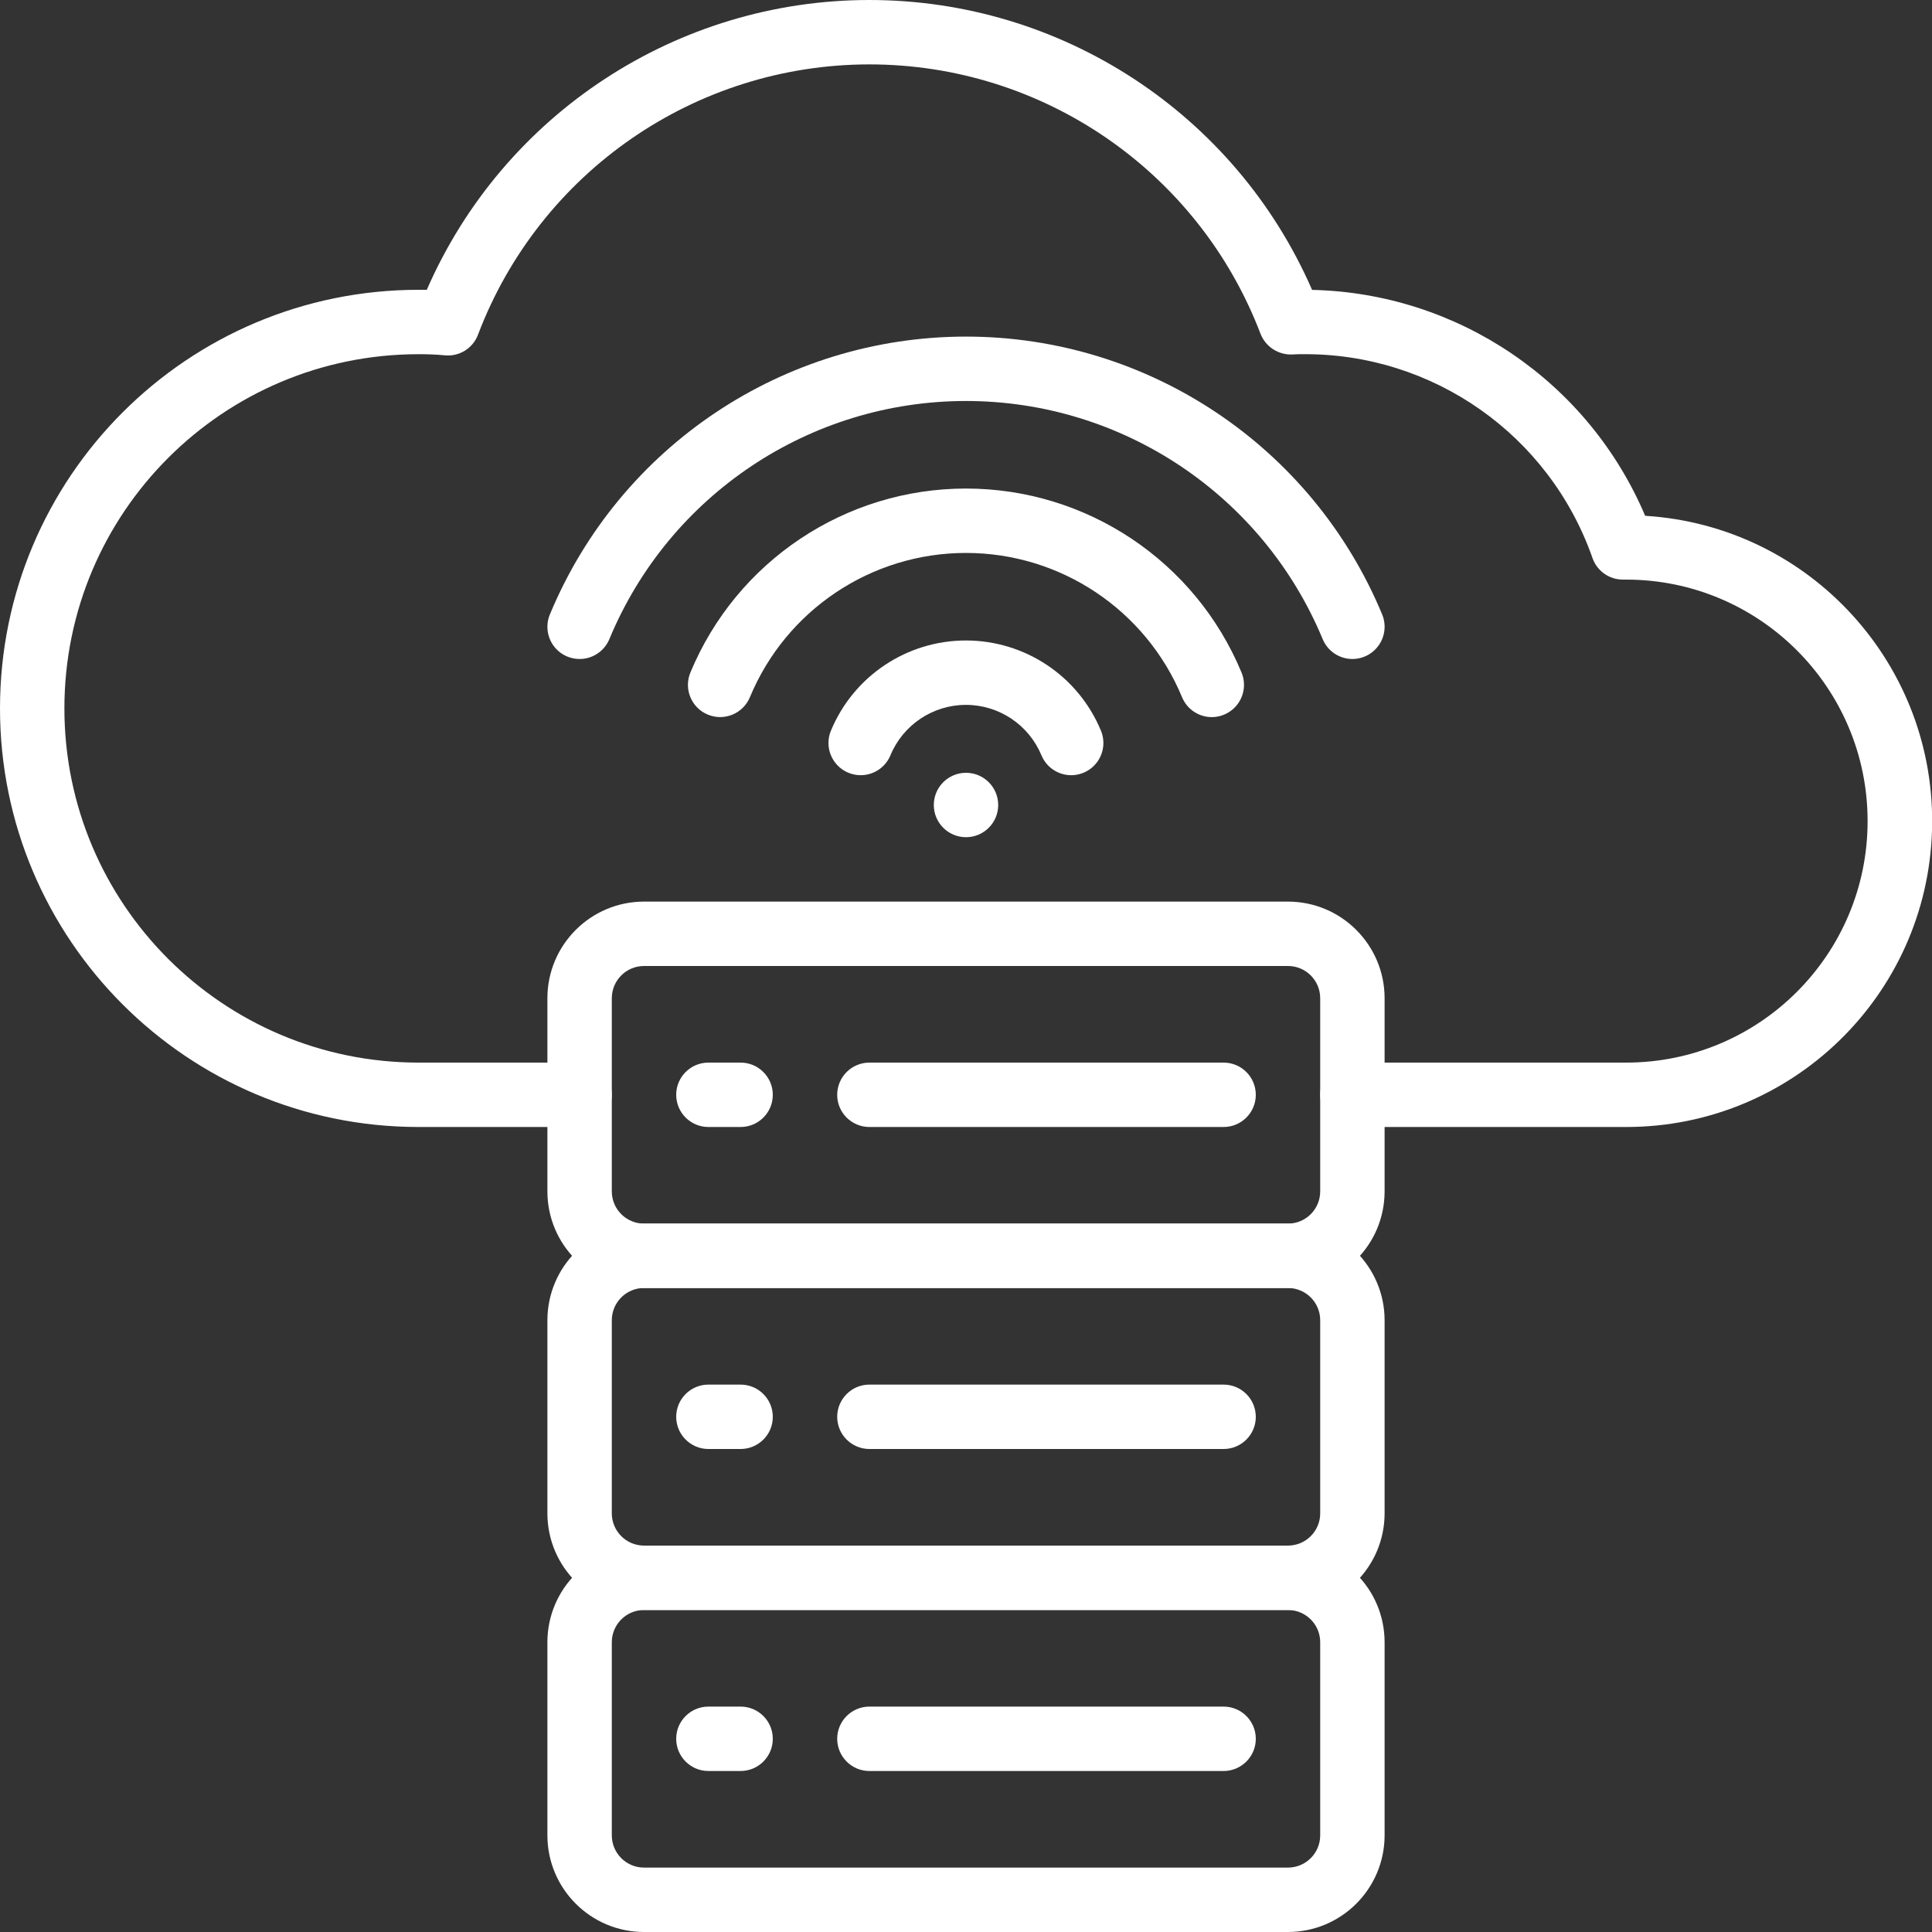 <svg width="45" height="45" viewBox="0 0 45 45" fill="none" xmlns="http://www.w3.org/2000/svg">
<rect x="0" y="0" width="45" height="45" fill="#333333" stroke="none"/>
<path d="M37.875 26.25H31.5C31.086 26.25 30.75 25.914 30.75 25.5C30.75 25.086 31.086 24.75 31.5 24.75H37.875C40.982 24.75 43.5 22.232 43.5 19.125C43.5 16.018 40.982 13.5 37.875 13.5H37.8C37.482 13.5 37.199 13.3 37.093 13C36.09 10.131 33.371 8.22 30.332 8.25C30.259 8.25 30.186 8.25 30.112 8.256C29.784 8.275 29.48 8.081 29.36 7.775C27.917 3.993 24.288 1.496 20.24 1.5C16.192 1.505 12.569 4.01 11.134 7.795C11.015 8.113 10.696 8.311 10.358 8.276C10.156 8.257 9.953 8.249 9.75 8.25C5.194 8.25 1.5 11.944 1.5 16.5C1.5 21.056 5.194 24.75 9.75 24.75H13.5C13.914 24.75 14.25 25.086 14.25 25.5C14.25 25.914 13.914 26.25 13.5 26.25H9.75C4.365 26.25 0 21.885 0 16.5C0 11.115 4.365 6.75 9.75 6.75C9.814 6.75 9.877 6.75 9.94 6.752C11.728 2.651 15.777 0 20.25 0C24.724 0 28.773 2.651 30.561 6.752C33.956 6.828 36.992 8.887 38.319 12.014C42.161 12.251 45.12 15.499 45 19.347C44.881 23.195 41.725 26.252 37.875 26.25Z" fill="white"/>
<path d="M31.5 15.349C31.197 15.349 30.924 15.167 30.808 14.887C29.414 11.529 26.136 9.34 22.5 9.34C18.864 9.34 15.586 11.529 14.193 14.887C14.09 15.135 13.862 15.308 13.597 15.343C13.331 15.377 13.067 15.268 12.904 15.055C12.742 14.842 12.705 14.558 12.808 14.311C14.434 10.393 18.258 7.84 22.5 7.84C26.742 7.84 30.566 10.393 32.193 14.311C32.289 14.542 32.263 14.806 32.124 15.015C31.985 15.223 31.751 15.349 31.5 15.349Z" fill="white"/>
<path d="M28.225 16.703C27.923 16.703 27.649 16.521 27.533 16.241C26.689 14.206 24.703 12.879 22.499 12.879C20.296 12.879 18.31 14.206 17.466 16.241C17.306 16.623 16.867 16.804 16.485 16.644C16.102 16.485 15.922 16.046 16.081 15.663C17.159 13.069 19.691 11.379 22.499 11.379C25.308 11.379 27.84 13.069 28.917 15.663C29.014 15.895 28.988 16.159 28.849 16.368C28.71 16.576 28.476 16.702 28.225 16.703Z" fill="white"/>
<path d="M24.95 18.056C24.649 18.056 24.376 17.875 24.259 17.597C23.965 16.884 23.27 16.418 22.498 16.418C21.727 16.418 21.032 16.884 20.738 17.597C20.634 17.844 20.406 18.017 20.14 18.05C19.874 18.083 19.61 17.972 19.449 17.758C19.287 17.544 19.252 17.26 19.356 17.014C19.884 15.745 21.124 14.918 22.498 14.918C23.873 14.918 25.113 15.745 25.641 17.014C25.739 17.245 25.714 17.51 25.575 17.72C25.436 17.93 25.202 18.055 24.95 18.056Z" fill="white"/>
<path d="M22.5 19.5C22.914 19.5 23.25 19.164 23.25 18.75C23.25 18.336 22.914 18 22.5 18C22.086 18 21.75 18.336 21.75 18.75C21.75 19.164 22.086 19.5 22.5 19.5Z" fill="white"/>
<path d="M30 45H15C13.758 44.999 12.751 43.992 12.75 42.75V38.25C12.751 37.008 13.758 36.001 15 36H30C31.242 36.001 32.249 37.008 32.25 38.25V42.75C32.249 43.992 31.242 44.999 30 45ZM15 37.5C14.586 37.501 14.251 37.836 14.25 38.25V42.75C14.251 43.164 14.586 43.499 15 43.5H30C30.414 43.499 30.75 43.164 30.75 42.75V38.25C30.75 37.836 30.414 37.501 30 37.5H15Z" fill="white"/>
<path d="M30 37.5H15C13.758 37.499 12.751 36.492 12.75 35.25V30.75C12.751 29.508 13.758 28.501 15 28.5H30C31.242 28.501 32.249 29.508 32.25 30.75V35.25C32.249 36.492 31.242 37.499 30 37.5ZM15 30C14.586 30 14.251 30.336 14.25 30.75V35.25C14.251 35.664 14.586 35.999 15 36H30C30.414 35.999 30.75 35.664 30.75 35.25V30.75C30.75 30.336 30.414 30 30 30H15Z" fill="white"/>
<path d="M30 30H15C13.758 29.999 12.751 28.992 12.75 27.75V23.25C12.751 22.008 13.758 21.001 15 21H30C31.242 21.001 32.249 22.008 32.25 23.25V27.75C32.249 28.992 31.242 29.999 30 30ZM15 22.5C14.586 22.5 14.251 22.836 14.25 23.25V27.75C14.251 28.164 14.586 28.5 15 28.5H30C30.414 28.5 30.75 28.164 30.75 27.75V23.25C30.75 22.836 30.414 22.5 30 22.5H15Z" fill="white"/>
<path d="M17.25 41.25H16.5C16.086 41.25 15.75 40.914 15.75 40.5C15.75 40.086 16.086 39.75 16.5 39.75H17.25C17.664 39.75 18 40.086 18 40.5C18 40.914 17.664 41.25 17.25 41.25Z" fill="white"/>
<path d="M28.5 41.25H20.25C19.836 41.25 19.5 40.914 19.5 40.5C19.5 40.086 19.836 39.75 20.25 39.75H28.5C28.914 39.75 29.25 40.086 29.25 40.5C29.25 40.914 28.914 41.25 28.5 41.25Z" fill="white"/>
<path d="M17.25 33.75H16.5C16.086 33.75 15.75 33.414 15.75 33C15.75 32.586 16.086 32.25 16.5 32.25H17.25C17.664 32.25 18 32.586 18 33C18 33.414 17.664 33.75 17.25 33.75Z" fill="white"/>
<path d="M28.5 33.75H20.25C19.836 33.75 19.5 33.414 19.5 33C19.5 32.586 19.836 32.25 20.25 32.25H28.5C28.914 32.25 29.25 32.586 29.25 33C29.25 33.414 28.914 33.75 28.5 33.75Z" fill="white"/>
<path d="M17.25 26.25H16.5C16.086 26.25 15.75 25.914 15.75 25.5C15.75 25.086 16.086 24.75 16.5 24.75H17.25C17.664 24.75 18 25.086 18 25.5C18 25.914 17.664 26.25 17.25 26.25Z" fill="white"/>
<path d="M28.5 26.25H20.25C19.836 26.25 19.5 25.914 19.5 25.5C19.5 25.086 19.836 24.75 20.25 24.75H28.5C28.914 24.75 29.25 25.086 29.25 25.5C29.25 25.914 28.914 26.25 28.5 26.25Z" fill="white"/>
</svg>
